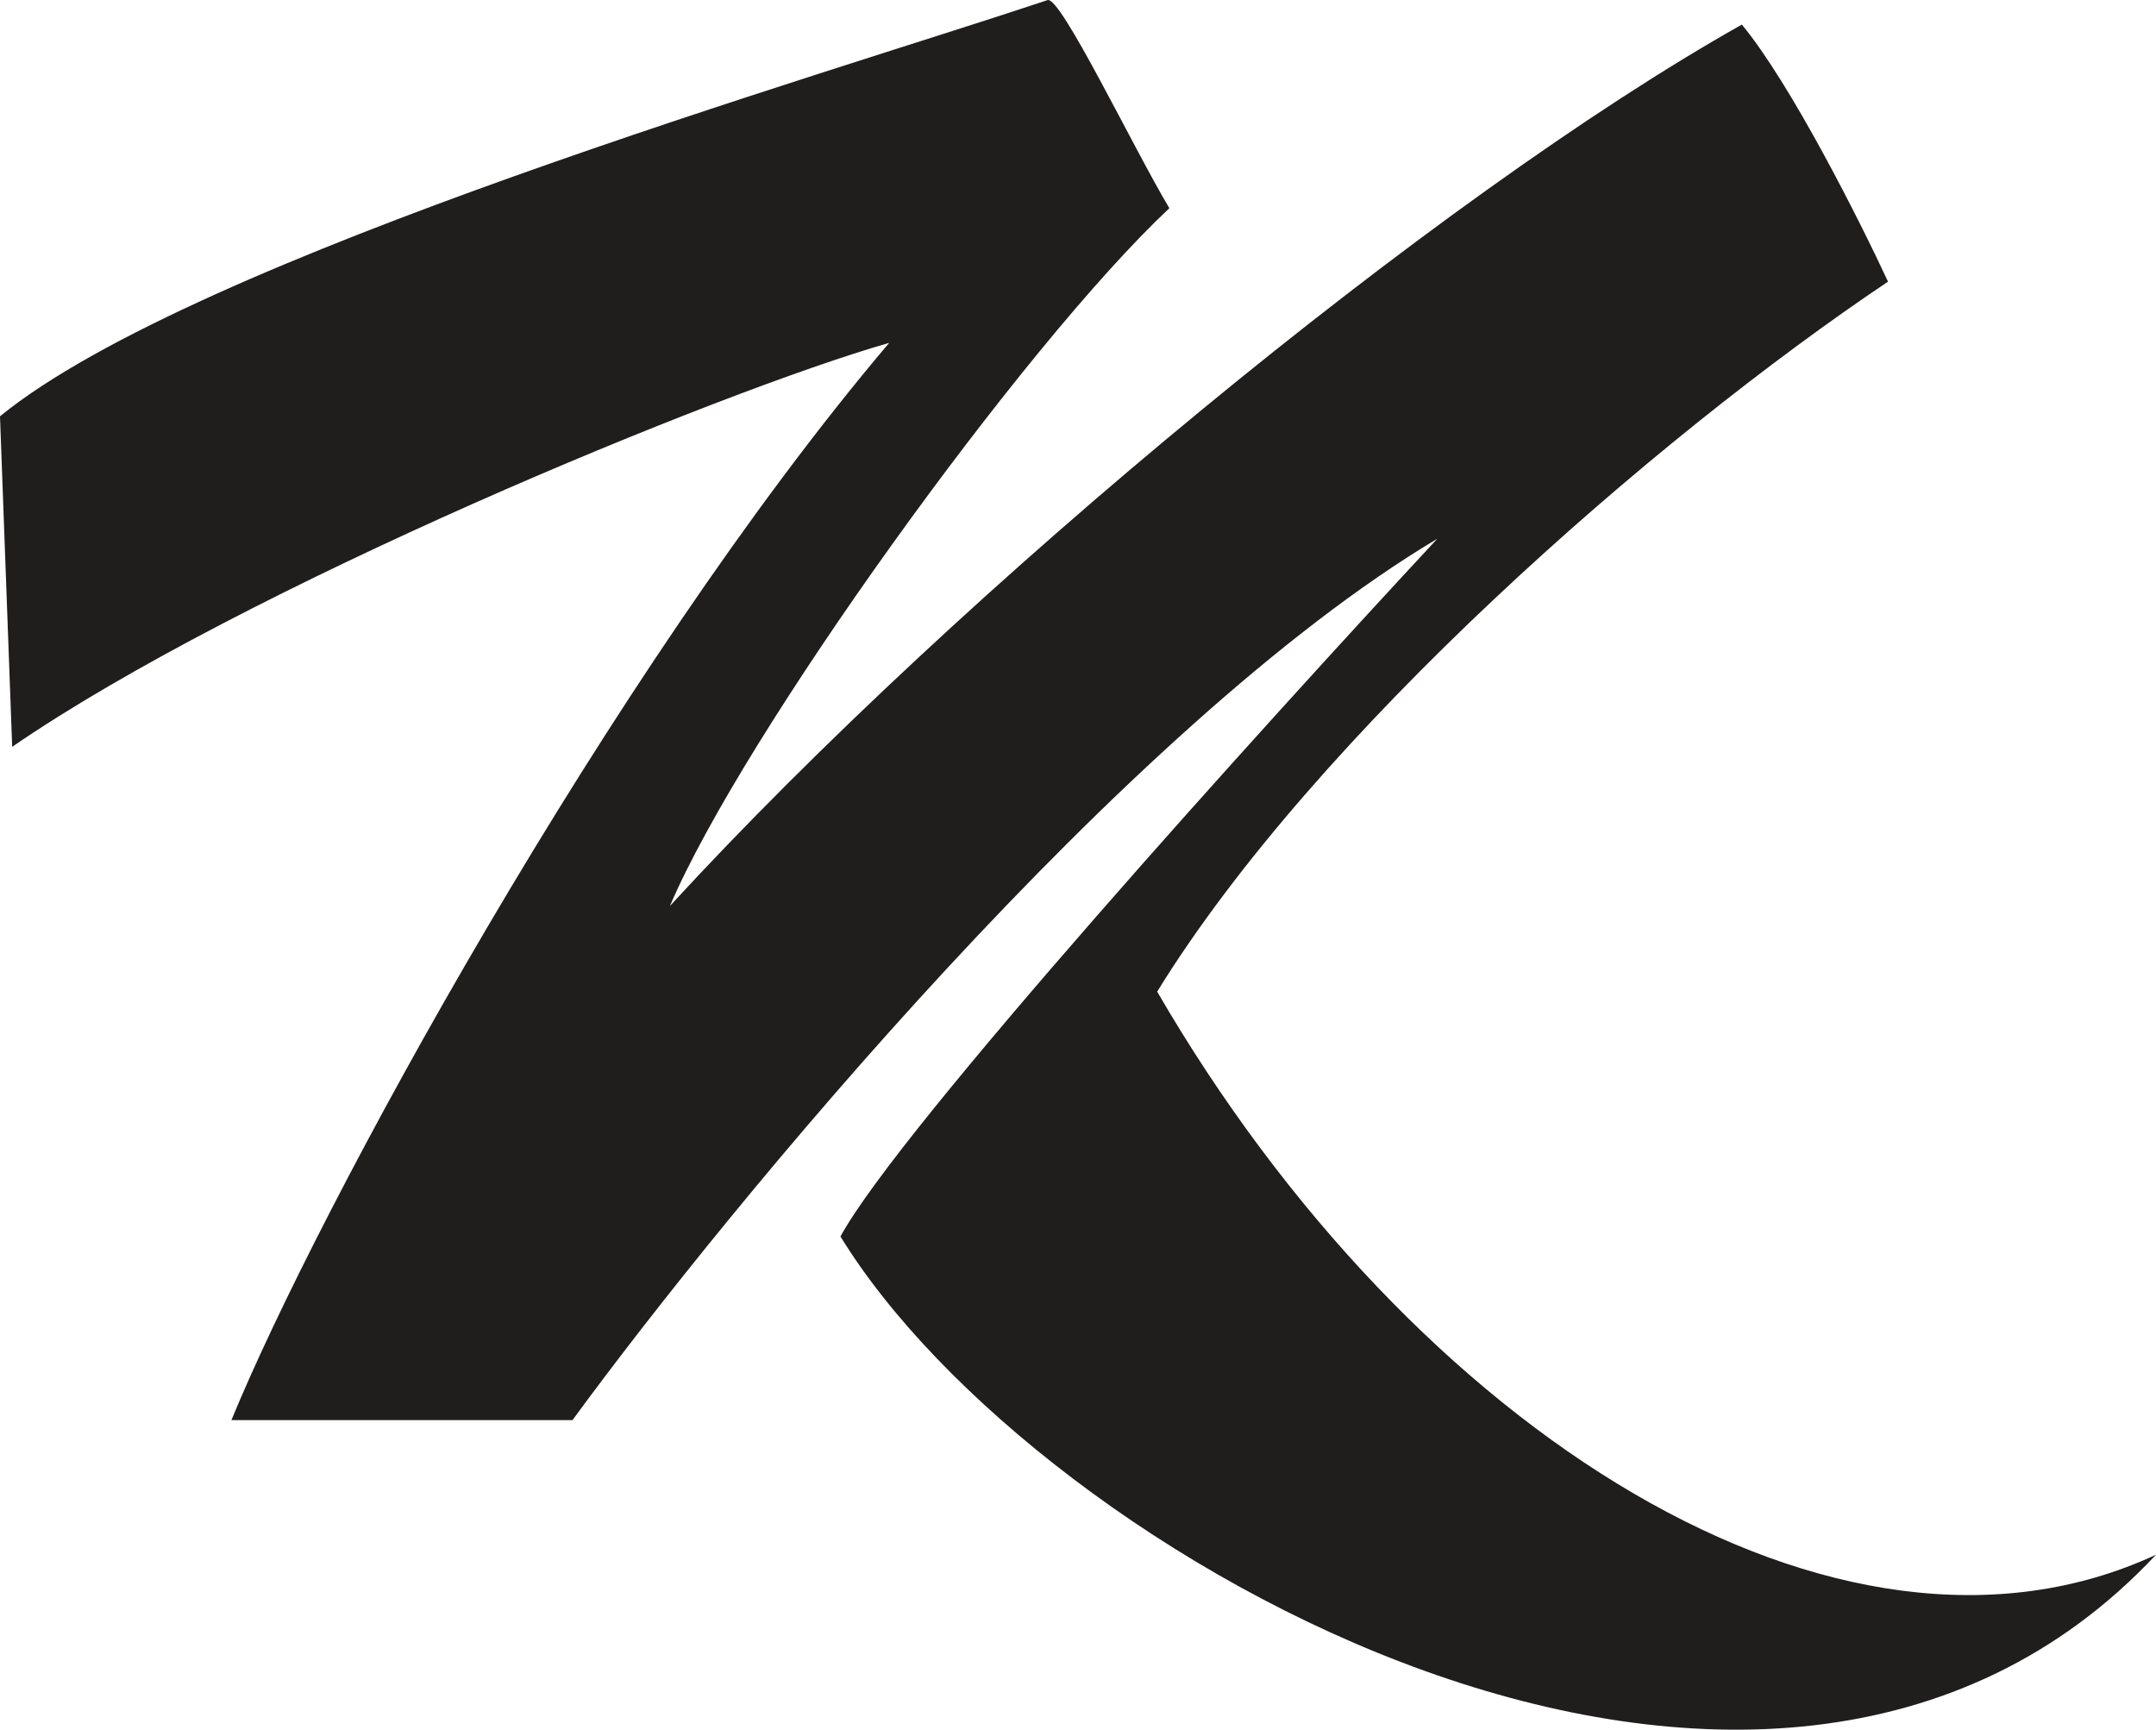 <?xml version="1.0" encoding="UTF-8"?> <svg xmlns="http://www.w3.org/2000/svg" width="177" height="142" viewBox="0 0 177 142" fill="none"> <path d="M1 61.31L0 34.176C16 21.112 68 6.037 86 0.008C87.073 -0.352 93 12.067 96 17.092C84 28.347 61 60.305 55 74.374C79 48.246 118 16.087 143 2.018C147 6.841 152.667 18.097 155 23.122C135.8 35.985 108 60.305 95 81.409C116 117.588 151 139.697 177 127.637C145 161.806 85 127.637 69 101.508C73.8 92.665 103.667 59.635 118 44.226C92.4 59.501 60 98.828 47 116.583H19C26 99.498 50 55.28 73 28.146C59 32.166 20 48.245 1 61.31Z" fill="#201D1D"></path> </svg> 
